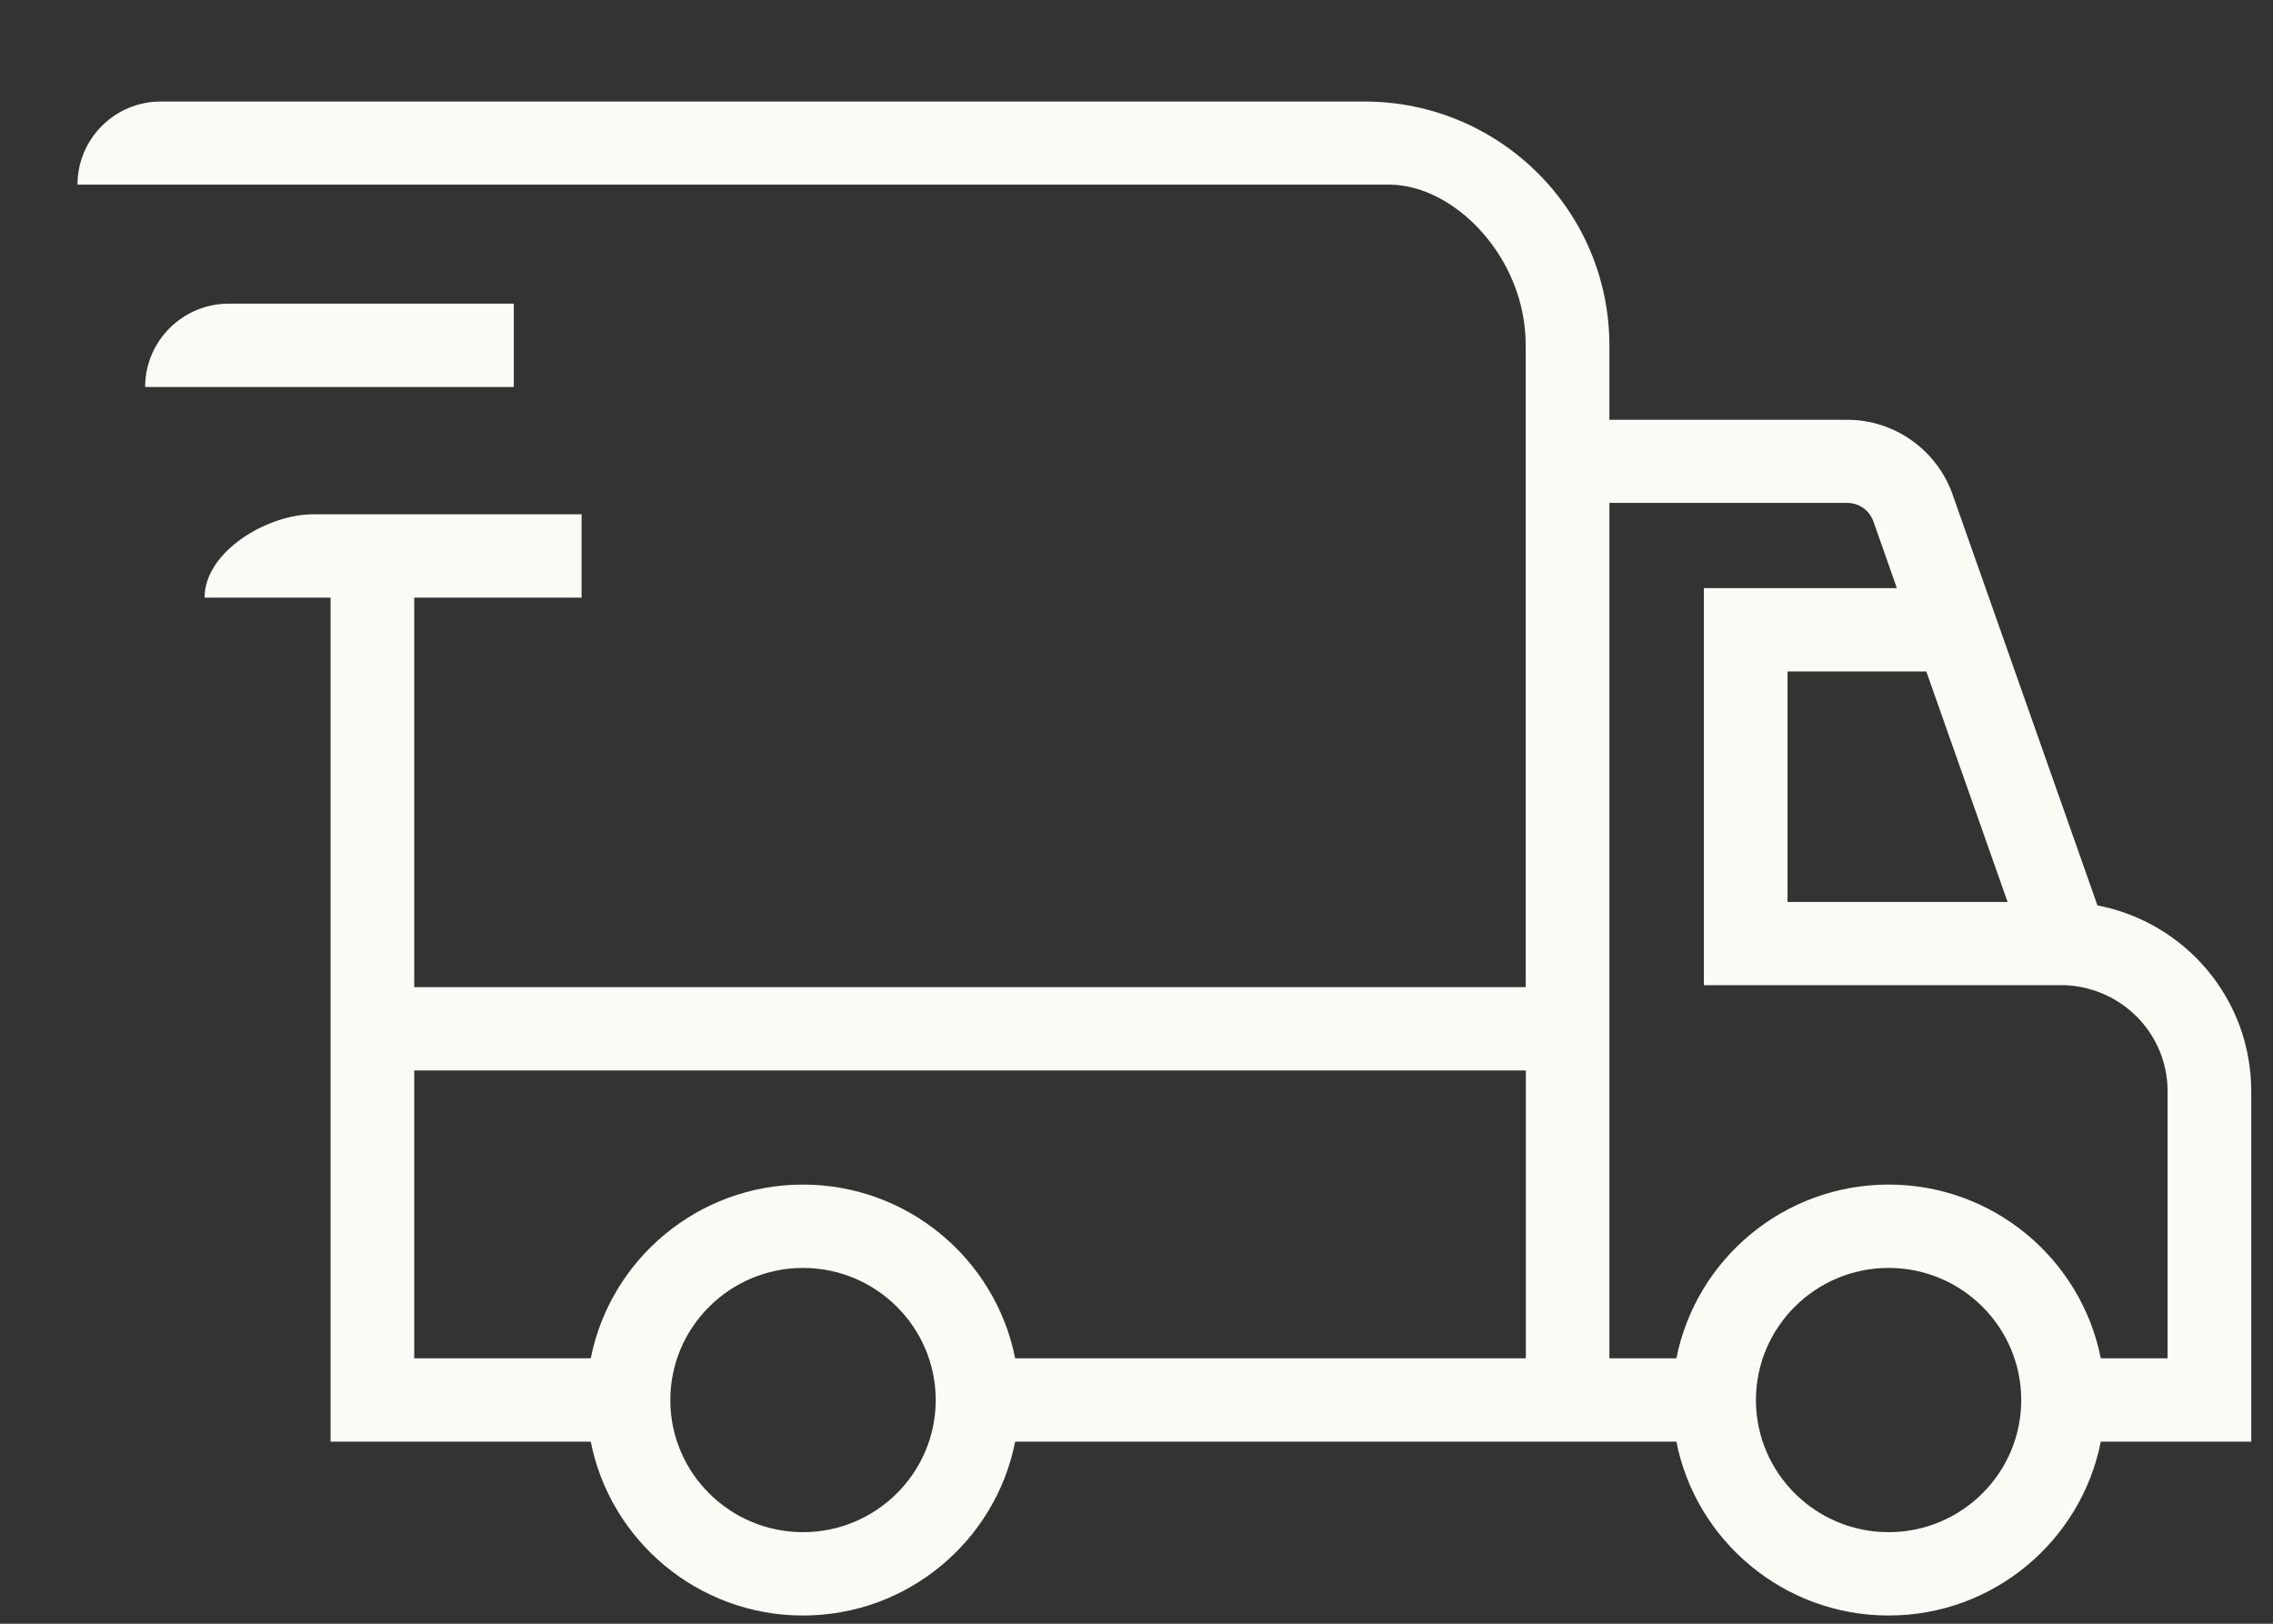 <svg width="21" height="15" viewBox="0 0 21 15" fill="none" xmlns="http://www.w3.org/2000/svg">
<rect x="0" y="0" width="21" height="15" fill="#333333" stroke="none"/>
<g clip-path="url(#clip0_5490_886)">
<path d="M20.799 10.081C20.799 9.231 20.194 8.522 19.378 8.364L18.038 4.563C17.891 4.153 17.5 3.878 17.067 3.878H14.869V3.191C14.869 1.947 13.856 0.938 12.607 0.938H1.489C1.062 0.936 0.716 1.281 0.716 1.706H0.948H12.838C13.429 1.706 14.096 2.37 14.096 3.19V9.119H3.827V5.521H5.373V4.751H2.894C2.468 4.751 1.89 5.096 1.89 5.521H3.054V10.522V13.318H5.458C5.638 14.232 6.449 14.924 7.419 14.924C8.389 14.924 9.199 14.232 9.379 13.318H15.488C15.668 14.232 16.479 14.924 17.449 14.924C18.419 14.924 19.229 14.232 19.409 13.318H20.799V10.081ZM18.548 8.332H16.515V6.203H17.797L18.548 8.332ZM7.419 14.154C6.743 14.154 6.193 13.607 6.193 12.934C6.193 12.26 6.744 11.713 7.419 11.713C8.094 11.713 8.645 12.26 8.645 12.934C8.645 13.607 8.094 14.154 7.419 14.154ZM7.419 10.943C6.449 10.943 5.639 11.634 5.458 12.548H3.827V10.524V9.889H14.097V12.548H9.379C9.198 11.634 8.388 10.943 7.418 10.943H7.419ZM17.449 14.154C16.773 14.154 16.223 13.607 16.223 12.934C16.223 12.26 16.773 11.713 17.449 11.713C18.125 11.713 18.674 12.26 18.674 12.934C18.674 13.607 18.124 14.154 17.449 14.154ZM20.027 12.548H19.409C19.228 11.634 18.419 10.943 17.449 10.943C16.479 10.943 15.669 11.634 15.488 12.548H14.869V4.646H17.067C17.177 4.646 17.272 4.715 17.309 4.819L17.525 5.433H15.742V9.101H19.086C19.614 9.129 20.026 9.557 20.026 10.08V12.547L20.027 12.548Z" fill="#FBFAF4"></path>
<path d="M4.747 2.805H2.114C1.688 2.805 1.341 3.15 1.341 3.575H4.747V2.805Z" fill="#FBFAF4"></path>
</g>
<defs>
<clipPath id="clip0_5490_886">
<rect width="20.084" height="13.987" fill="white" transform="translate(0.717 0.936)"></rect>
</clipPath>
</defs>
</svg>
